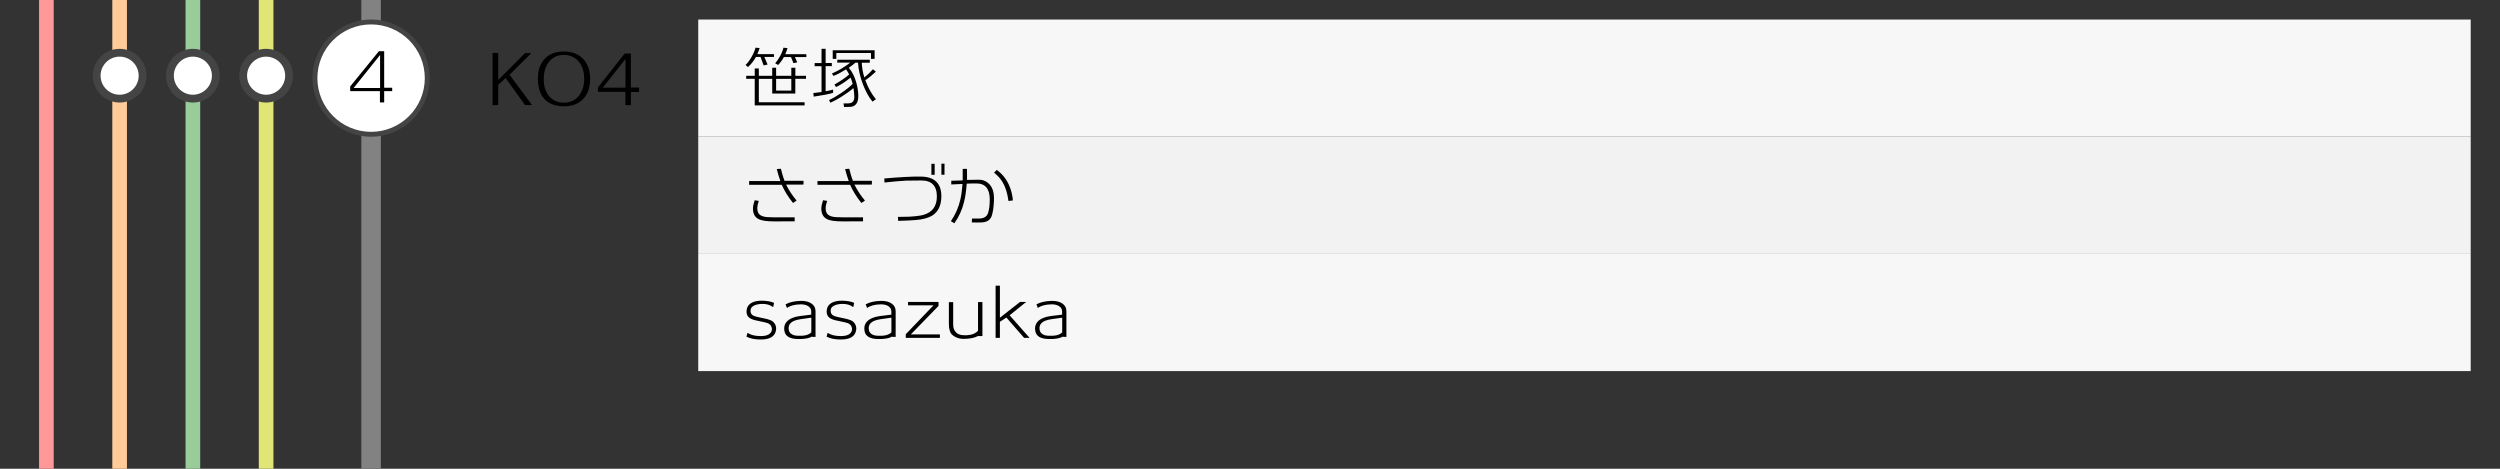 <?xml version="1.0" encoding="utf-8"?>
<!-- Generator: Adobe Illustrator 23.1.0, SVG Export Plug-In . SVG Version: 6.00 Build 0)  -->
<svg version="1.1" id="レイヤー_1" xmlns="http://www.w3.org/2000/svg" xmlns:xlink="http://www.w3.org/1999/xlink" x="0px"
	 y="0px" viewBox="0 0 512 96" style="enable-background:new 0 0 512 96;" xml:space="preserve">
<rect x="0" y="0" width="512" height="96" fill="#333333" stroke="none"/>
<style type="text/css">
	.st0{fill:#828282;}
	.st1{fill:#FFFFFF;}
	.st2{fill:#444444;}
	.st3{fill:#F7F7F7;}
	.st4{fill:#F2F2F2;}
	.st5{fill:#E0E576;}
	.st6{fill:#99CC99;}
	.st7{fill:#FFCC99;}
	.st8{fill:#FF9999;}
</style>
<g>
	<rect x="74" y="0" class="st0" width="4" height="96"/>
</g>
<g>
	<circle class="st1" cx="76" cy="16" r="11.5"/>
	<path class="st2" d="M76,5c6.07,0,11,4.93,11,11s-4.93,11-11,11s-11-4.93-11-11S69.93,5,76,5 M76,4c-6.63,0-12,5.37-12,12
		c0,6.63,5.37,12,12,12s12-5.37,12-12C88,9.37,82.63,4,76,4L76,4z"/>
</g>
<rect x="143" y="4" class="st3" width="363" height="24"/>
<rect x="143" y="28" class="st4" width="363" height="24"/>
<rect x="143" y="52" class="st3" width="363" height="24"/>
<g>
	<path d="M156.54,11.67l0.66,1.55l-0.81,0.18l-0.63-1.74h-0.94c-0.48,0.85-1.02,1.54-1.64,2.07l-0.49-0.43
		c0.42-0.39,0.83-0.94,1.23-1.64c0.4-0.7,0.67-1.33,0.81-1.9l0.84,0.08c-0.11,0.37-0.27,0.79-0.46,1.25h3.4v0.57H156.54z
		 M162.88,16.15v3.01h-4.73v-3.01h-2.74v4.8h9.37v0.64h-10.21v-5.45h-1.75v-0.62h1.75v-1.5h0.84v1.5h2.74v-1.65h0.8v1.65h3.11v-1.65
		h0.83v1.65h2.18v0.62H162.88z M162.8,11.69l0.48,1.08l-0.78,0.17L162,11.69h-1.46c-0.35,0.63-0.75,1.18-1.18,1.62l-0.6-0.35
		c0.39-0.47,0.72-0.94,0.98-1.43c0.35-0.63,0.58-1.22,0.71-1.76l0.84,0.08c-0.11,0.37-0.27,0.79-0.46,1.25h4.31v0.59H162.8z
		 M162.06,16.15h-3.11v2.41h3.11V16.15z"/>
	<path d="M170.61,19.01c-0.39,0.13-0.93,0.26-1.62,0.39c-0.45,0.08-1.23,0.21-2.34,0.39l-0.08-0.73c0.49-0.05,1.05-0.12,1.68-0.22
		v-5.29h-1.41v-0.64h1.41V9.99h0.84v2.91h1.27v0.64h-1.27v5.14c0.5-0.08,1.01-0.19,1.53-0.32V19.01z M171.49,12.23h6.64v0.62h-1.64
		c0.04,0.98,0.21,1.98,0.53,3.01c0.74-0.61,1.33-1.17,1.76-1.68l0.6,0.49c-0.66,0.64-1.38,1.23-2.16,1.76
		c0.59,1.58,1.31,2.88,2.17,3.89l-0.69,0.5c-0.72-0.84-1.36-1.99-1.93-3.44c-0.61-1.57-0.96-3.08-1.05-4.54h-0.53
		c-0.35,0.31-0.8,0.65-1.36,1.04c0.69,0.78,1.21,1.83,1.57,3.14c0.25,0.96,0.38,1.84,0.38,2.63c0,1.41-0.55,2.16-1.65,2.24
		c-0.21,0.02-0.63,0.02-1.27,0.01l-0.11-0.73c0.49,0.01,0.83,0.01,1.01,0c0.84-0.02,1.24-0.49,1.2-1.43
		c-0.02-0.51-0.07-1.08-0.17-1.71c-0.65,0.57-1.46,1.16-2.42,1.76c-0.91,0.57-1.67,0.98-2.3,1.25l-0.28-0.55
		c0.67-0.3,1.5-0.77,2.48-1.43c1.06-0.72,1.85-1.34,2.35-1.88c-0.1-0.41-0.24-0.84-0.42-1.29c-0.99,0.81-1.98,1.46-2.98,1.95
		l-0.32-0.53c1.19-0.66,2.2-1.35,3.01-2.06c-0.19-0.37-0.4-0.72-0.63-1.04c-1.03,0.63-1.89,1.08-2.59,1.34l-0.31-0.5
		c1.38-0.6,2.63-1.34,3.75-2.23h-2.66L171.49,12.23z M170.54,12.05v-1.76h8.58v1.76h-0.74v-1.2h-7.1v1.2H170.54z"/>
</g>
<g>
	<path d="M155.81,69.53c-1.25,0-2.23-0.2-2.94-0.59l0.21-0.74h0.07c0.61,0.4,1.45,0.61,2.52,0.63c1.45,0.02,2.25-0.4,2.41-1.26
		c0.04-0.22,0-0.46-0.11-0.71c-0.15-0.32-0.4-0.54-0.74-0.67c-0.21-0.09-0.59-0.19-1.13-0.29c-0.92-0.19-1.44-0.3-1.55-0.34
		c-0.65-0.18-1.1-0.42-1.34-0.73c-0.21-0.27-0.32-0.63-0.32-1.06c0-0.11,0.01-0.22,0.03-0.34c0.08-0.64,0.45-1.13,1.09-1.46
		c0.55-0.27,1.25-0.4,2.1-0.39c1.01,0.02,1.81,0.17,2.42,0.45l-0.18,0.84h-0.06c-0.59-0.44-1.34-0.65-2.25-0.63
		c-0.6,0.02-1.1,0.12-1.5,0.29c-0.53,0.22-0.81,0.56-0.83,1.01c-0.03,0.63,0.26,1.03,0.85,1.22c0.3,0.1,0.83,0.23,1.61,0.38
		c0.69,0.13,1.22,0.27,1.6,0.42c0.46,0.19,0.79,0.49,0.99,0.9c0.17,0.35,0.23,0.71,0.18,1.09
		C158.77,68.87,157.72,69.53,155.81,69.53z"/>
	<path d="M166.21,68.96c-0.36,0.24-1,0.4-1.92,0.46c-0.1,0.01-0.41,0.01-0.92,0.01c-1.66-0.03-2.57-0.59-2.73-1.69
		c-0.03-0.16-0.04-0.31-0.04-0.45c0-1.03,0.6-1.77,1.81-2.23c0.38-0.15,0.88-0.27,1.5-0.35c0.51-0.06,1.02-0.12,1.53-0.18
		c0.06-0.01,0.3-0.04,0.7-0.1v-0.64c0-0.48-0.22-0.85-0.67-1.12c-0.41-0.24-0.92-0.35-1.53-0.34c-1.22,0.03-2.14,0.28-2.76,0.74
		h-0.01l-0.29-0.74c0.8-0.44,1.83-0.68,3.09-0.71c0.92-0.02,1.66,0.16,2.22,0.54s0.83,0.91,0.83,1.59V69
		C166.55,69,166.29,68.98,166.21,68.96z M166.16,65.06c-0.45,0.07-0.75,0.11-0.9,0.13c-0.44,0.06-0.87,0.12-1.3,0.18
		c-0.51,0.08-0.93,0.18-1.26,0.31c-0.79,0.33-1.19,0.83-1.19,1.51c0,0.11,0.01,0.23,0.03,0.35c0.06,0.41,0.28,0.72,0.67,0.94
		c0.29,0.17,0.64,0.26,1.05,0.28c1.42,0.08,2.38-0.15,2.9-0.7V65.06z"/>
	<path d="M172.22,69.53c-1.25,0-2.23-0.2-2.94-0.59l0.21-0.74h0.07c0.61,0.4,1.45,0.61,2.52,0.63c1.45,0.02,2.25-0.4,2.41-1.26
		c0.04-0.22,0-0.46-0.11-0.71c-0.15-0.32-0.4-0.54-0.74-0.67c-0.21-0.09-0.59-0.19-1.13-0.29c-0.92-0.19-1.44-0.3-1.55-0.34
		c-0.65-0.18-1.1-0.42-1.34-0.73c-0.21-0.27-0.32-0.63-0.32-1.06c0-0.11,0.01-0.22,0.03-0.34c0.08-0.64,0.45-1.13,1.09-1.46
		c0.55-0.27,1.25-0.4,2.1-0.39c1.01,0.02,1.81,0.17,2.42,0.45l-0.18,0.84h-0.06c-0.59-0.44-1.34-0.65-2.25-0.63
		c-0.6,0.02-1.1,0.12-1.5,0.29c-0.53,0.22-0.81,0.56-0.83,1.01c-0.03,0.63,0.26,1.03,0.85,1.22c0.3,0.1,0.83,0.23,1.61,0.38
		c0.69,0.13,1.22,0.27,1.6,0.42c0.46,0.19,0.79,0.49,0.99,0.9c0.17,0.35,0.23,0.71,0.18,1.09
		C175.17,68.87,174.13,69.53,172.22,69.53z"/>
	<path d="M182.62,68.96c-0.36,0.24-1,0.4-1.92,0.46c-0.1,0.01-0.41,0.01-0.92,0.01c-1.66-0.03-2.57-0.59-2.73-1.69
		c-0.03-0.16-0.04-0.31-0.04-0.45c0-1.03,0.6-1.77,1.81-2.23c0.38-0.15,0.88-0.27,1.5-0.35c0.51-0.06,1.02-0.12,1.53-0.18
		c0.06-0.01,0.3-0.04,0.7-0.1v-0.64c0-0.48-0.22-0.85-0.67-1.12c-0.41-0.24-0.92-0.35-1.53-0.34c-1.22,0.03-2.14,0.28-2.76,0.74
		h-0.01l-0.29-0.74c0.8-0.44,1.83-0.68,3.09-0.71c0.92-0.02,1.66,0.16,2.22,0.54s0.83,0.91,0.83,1.59V69
		C182.96,69,182.7,68.98,182.62,68.96z M182.56,65.06c-0.45,0.07-0.75,0.11-0.9,0.13c-0.44,0.06-0.87,0.12-1.3,0.18
		c-0.51,0.08-0.93,0.18-1.26,0.31c-0.79,0.33-1.19,0.83-1.19,1.51c0,0.11,0.01,0.23,0.03,0.35c0.06,0.41,0.28,0.72,0.67,0.94
		c0.29,0.17,0.64,0.26,1.05,0.28c1.42,0.08,2.38-0.15,2.9-0.7V65.06z"/>
	<path d="M185.5,69.19v-0.74l5.68-5.92h-5.21v-0.69h6.24v0.81l-5.68,5.84h5.96v0.7H185.5z"/>
	<path d="M200.25,68.84c-0.71,0.37-1.68,0.56-2.9,0.56c-0.98,0-1.79-0.31-2.42-0.92c-0.4-0.4-0.6-1.12-0.6-2.16v-4.44h0.88v4.56
		c0,0.7,0.19,1.24,0.58,1.63c0.39,0.39,0.92,0.58,1.6,0.58c0.06,0,0.15,0,0.29,0.01c0.12,0.01,0.21,0.01,0.27,0
		c1.04-0.04,1.82-0.35,2.35-0.92v-5.87h0.9v6.96H200.25z"/>
	<path d="M210.17,61.83l-3.4,2.74l4.09,4.63h-1.12l-3.63-4.17l-1.33,0.87v3.3h-0.88V58.5h0.88v6.57l4.12-3.23H210.17z"/>
	<path d="M217.59,68.96c-0.36,0.24-1,0.4-1.92,0.46c-0.1,0.01-0.41,0.01-0.92,0.01c-1.66-0.03-2.57-0.59-2.73-1.69
		c-0.03-0.16-0.04-0.31-0.04-0.45c0-1.03,0.6-1.77,1.81-2.23c0.38-0.15,0.88-0.27,1.5-0.35c0.51-0.06,1.02-0.12,1.53-0.18
		c0.06-0.01,0.3-0.04,0.7-0.1v-0.64c0-0.48-0.22-0.85-0.67-1.12c-0.41-0.24-0.92-0.35-1.53-0.34c-1.22,0.03-2.14,0.28-2.76,0.74
		h-0.01l-0.29-0.74c0.8-0.44,1.83-0.68,3.09-0.71c0.92-0.02,1.66,0.16,2.22,0.54s0.83,0.91,0.83,1.59V69
		C217.93,69,217.67,68.98,217.59,68.96z M217.54,65.06c-0.45,0.07-0.75,0.11-0.9,0.13c-0.44,0.06-0.87,0.12-1.3,0.18
		c-0.51,0.08-0.93,0.18-1.26,0.31c-0.79,0.33-1.19,0.83-1.19,1.51c0,0.11,0.01,0.23,0.03,0.35c0.06,0.41,0.28,0.72,0.67,0.94
		c0.29,0.17,0.64,0.26,1.05,0.28c1.42,0.08,2.38-0.15,2.9-0.7V65.06z"/>
</g>
<g>
	<path d="M160.98,37.79c0.57,1.15,1.29,2.24,2.16,3.29l-0.73,0.49c-1.02-1.27-1.78-2.51-2.3-3.72h-6.69v-0.77h6.4
		c-0.3-0.86-0.55-1.68-0.74-2.46l0.85-0.06c0.13,0.53,0.23,0.92,0.31,1.18c0.11,0.4,0.26,0.83,0.43,1.29h3.89v0.77H160.98z
		 M162.75,45.33l-4.16,0.01c-1.49,0-2.53-0.14-3.11-0.41c-0.88-0.4-1.3-1.17-1.27-2.31c0.01-0.41,0.13-0.95,0.35-1.61l0.84,0.13
		c-0.2,0.6-0.3,1.07-0.31,1.43c-0.02,0.75,0.22,1.26,0.71,1.54c0.34,0.2,0.8,0.32,1.39,0.36c0.14,0.02,0.62,0.03,1.44,0.04
		c0.63,0.02,2.01,0.02,4.12,0V45.33z"/>
	<path d="M174.98,37.79c0.57,1.15,1.29,2.24,2.16,3.29l-0.73,0.49c-1.02-1.27-1.78-2.51-2.3-3.72h-6.69v-0.77h6.4
		c-0.3-0.86-0.55-1.68-0.74-2.46l0.85-0.06c0.13,0.53,0.23,0.92,0.31,1.18c0.11,0.4,0.26,0.83,0.43,1.29h3.89v0.77H174.98z
		 M176.75,45.33l-4.16,0.01c-1.49,0-2.53-0.14-3.11-0.41c-0.88-0.4-1.3-1.17-1.27-2.31c0.01-0.41,0.13-0.95,0.35-1.61l0.84,0.13
		c-0.2,0.6-0.3,1.07-0.31,1.43c-0.02,0.75,0.22,1.26,0.71,1.54c0.34,0.2,0.8,0.32,1.39,0.36c0.14,0.02,0.62,0.03,1.44,0.04
		c0.63,0.02,2.01,0.02,4.12,0V45.33z"/>
	<path d="M192.79,40.27c-0.03,1.85-0.67,3.15-1.92,3.91c-0.78,0.47-1.89,0.76-3.32,0.88c-0.93,0.08-2.14,0.14-3.61,0.17l-0.04-0.81
		c0.5,0,1.25-0.01,2.24-0.04c1.4-0.08,2.38-0.21,2.93-0.36c1.87-0.52,2.8-1.78,2.8-3.78c0-2.25-1.12-3.34-3.35-3.28
		c-0.67,0-1.63,0.01-2.87,0.03c-1.34,0.07-2.85,0.2-4.51,0.39l-0.03-0.83c3.17-0.28,5.64-0.41,7.39-0.39
		C191.39,36.17,192.81,37.54,192.79,40.27z M190.75,35.8v-2.25h0.67v2.25H190.75z M192.8,35.79v-2.27h0.64l-0.01,2.27H192.8z"/>
	<path d="M203.1,44.23c-0.3,0.83-0.98,1.27-2.03,1.32c-0.86,0.03-1.54,0.03-2.04,0l0.03-0.8c0.03,0,0.48,0,1.34,0.01
		c1.05,0.01,1.71-0.37,1.96-1.15c0.22-0.69,0.34-1.6,0.34-2.74c0-2.17-0.89-3.28-2.66-3.3c-0.4-0.01-1.09,0-2.06,0.04
		c-0.1,1.48-0.29,2.75-0.56,3.82c-0.39,1.57-1.05,3-1.97,4.3l-0.71-0.43c0.92-1.33,1.58-2.83,1.96-4.51c0.2-0.9,0.34-1.93,0.42-3.11
		c-0.68,0.03-1.45,0.06-2.3,0.1v-0.76l2.34-0.07v-2.37h0.88l0.01,2.27l2.34-0.04c0.69-0.02,1.3,0.16,1.82,0.55
		c0.52,0.38,0.89,0.9,1.11,1.55c0.2,0.58,0.28,1.32,0.24,2.23C203.5,42.47,203.35,43.5,203.1,44.23z M206.53,41.16
		c-0.2-1.55-0.59-2.83-1.19-3.84c-0.4-0.69-0.99-1.35-1.76-1.97l0.57-0.56c1.09,0.82,1.89,1.79,2.41,2.91
		c0.5,1.08,0.8,2.2,0.88,3.35L206.53,41.16z"/>
</g>
<g>
	<path d="M108.96,21.52h-1.43l-3.98-5.54l-1.51,1.39l-0.01,4.16h-1.15V10.84h1.15l0.01,5.53l5.49-5.5h1.2v0.1l-4.38,4.33
		L108.96,21.52z"/>
	<path d="M115.46,21.77c-1.82-0.02-3.18-0.56-4.07-1.61c-0.82-0.96-1.23-2.3-1.23-4c0-1.65,0.42-2.97,1.26-3.96
		c0.93-1.1,2.28-1.65,4.05-1.65c1.76,0,3.12,0.55,4.07,1.64c0.88,1,1.32,2.32,1.32,3.98c0,1.63-0.43,2.95-1.3,3.96
		C118.58,21.24,117.22,21.79,115.46,21.77z M115.46,11.25c-1.24,0-2.23,0.45-2.97,1.34c-0.74,0.89-1.12,2.08-1.13,3.58
		c-0.02,1.46,0.35,2.63,1.1,3.52c0.75,0.89,1.75,1.34,3,1.34c1.25,0,2.26-0.45,3.02-1.34c0.77-0.89,1.15-2.06,1.16-3.52
		c0.01-1.49-0.37-2.69-1.14-3.58C117.73,11.69,116.72,11.25,115.46,11.25z"/>
	<path d="M129.21,18.83v2.7h-1.12v-2.73h-5.63V17.9l5.47-6.94h1.27v6.96h1.68v0.92H129.21z M128.1,12.07l-4.66,5.89h4.66V12.07z"/>
</g>
<g>
	<path d="M78.68,18.67v2.31l-0.87-0.01v-2.31h-6.09V17.7l5.88-7.22l1.08,0.01v7.48h1.64v0.7H78.68z M77.84,11.26l-5.42,6.76h5.42
		V11.26z"/>
</g>
<g>
	<rect x="53" y="0" class="st5" width="3" height="96"/>
</g>
<g>
	<circle class="st1" cx="54.5" cy="15.5" r="4.7"/>
	<path class="st2" d="M54.5,11.6c2.15,0,3.9,1.75,3.9,3.9s-1.75,3.9-3.9,3.9s-3.9-1.75-3.9-3.9S52.35,11.6,54.5,11.6 M54.5,10
		c-3.04,0-5.5,2.46-5.5,5.5s2.46,5.5,5.5,5.5s5.5-2.46,5.5-5.5S57.54,10,54.5,10L54.5,10z"/>
</g>
<g>
	<rect x="38" y="0" class="st6" width="3" height="96"/>
</g>
<g>
	<circle class="st1" cx="39.5" cy="15.5" r="4.7"/>
	<path class="st2" d="M39.5,11.6c2.15,0,3.9,1.75,3.9,3.9s-1.75,3.9-3.9,3.9s-3.9-1.75-3.9-3.9S37.35,11.6,39.5,11.6 M39.5,10
		c-3.04,0-5.5,2.46-5.5,5.5s2.46,5.5,5.5,5.5c3.04,0,5.5-2.46,5.5-5.5S42.54,10,39.5,10L39.5,10z"/>
</g>
<g>
	<rect x="23" class="st7" width="3" height="96"/>
</g>
<g>
	<path class="st1" d="M24.5,20.2c-2.59,0-4.7-2.11-4.7-4.7s2.11-4.7,4.7-4.7c2.59,0,4.7,2.11,4.7,4.7S27.09,20.2,24.5,20.2z"/>
	<path class="st2" d="M24.5,11.6c2.15,0,3.9,1.75,3.9,3.9s-1.75,3.9-3.9,3.9c-2.15,0-3.9-1.75-3.9-3.9S22.35,11.6,24.5,11.6
		 M24.5,10c-3.04,0-5.5,2.46-5.5,5.5s2.46,5.5,5.5,5.5c3.04,0,5.5-2.46,5.5-5.5S27.54,10,24.5,10L24.5,10z"/>
</g>
<g>
	<rect x="8" y="0" class="st8" width="3" height="96"/>
</g>
<g>
</g>
<g>
</g>
<g>
</g>
<g>
</g>
<g>
</g>
<g>
</g>
<g>
</g>
<g>
</g>
<g>
</g>
<g>
</g>
<g>
</g>
<g>
</g>
<g>
</g>
<g>
</g>
<g>
</g>
</svg>
